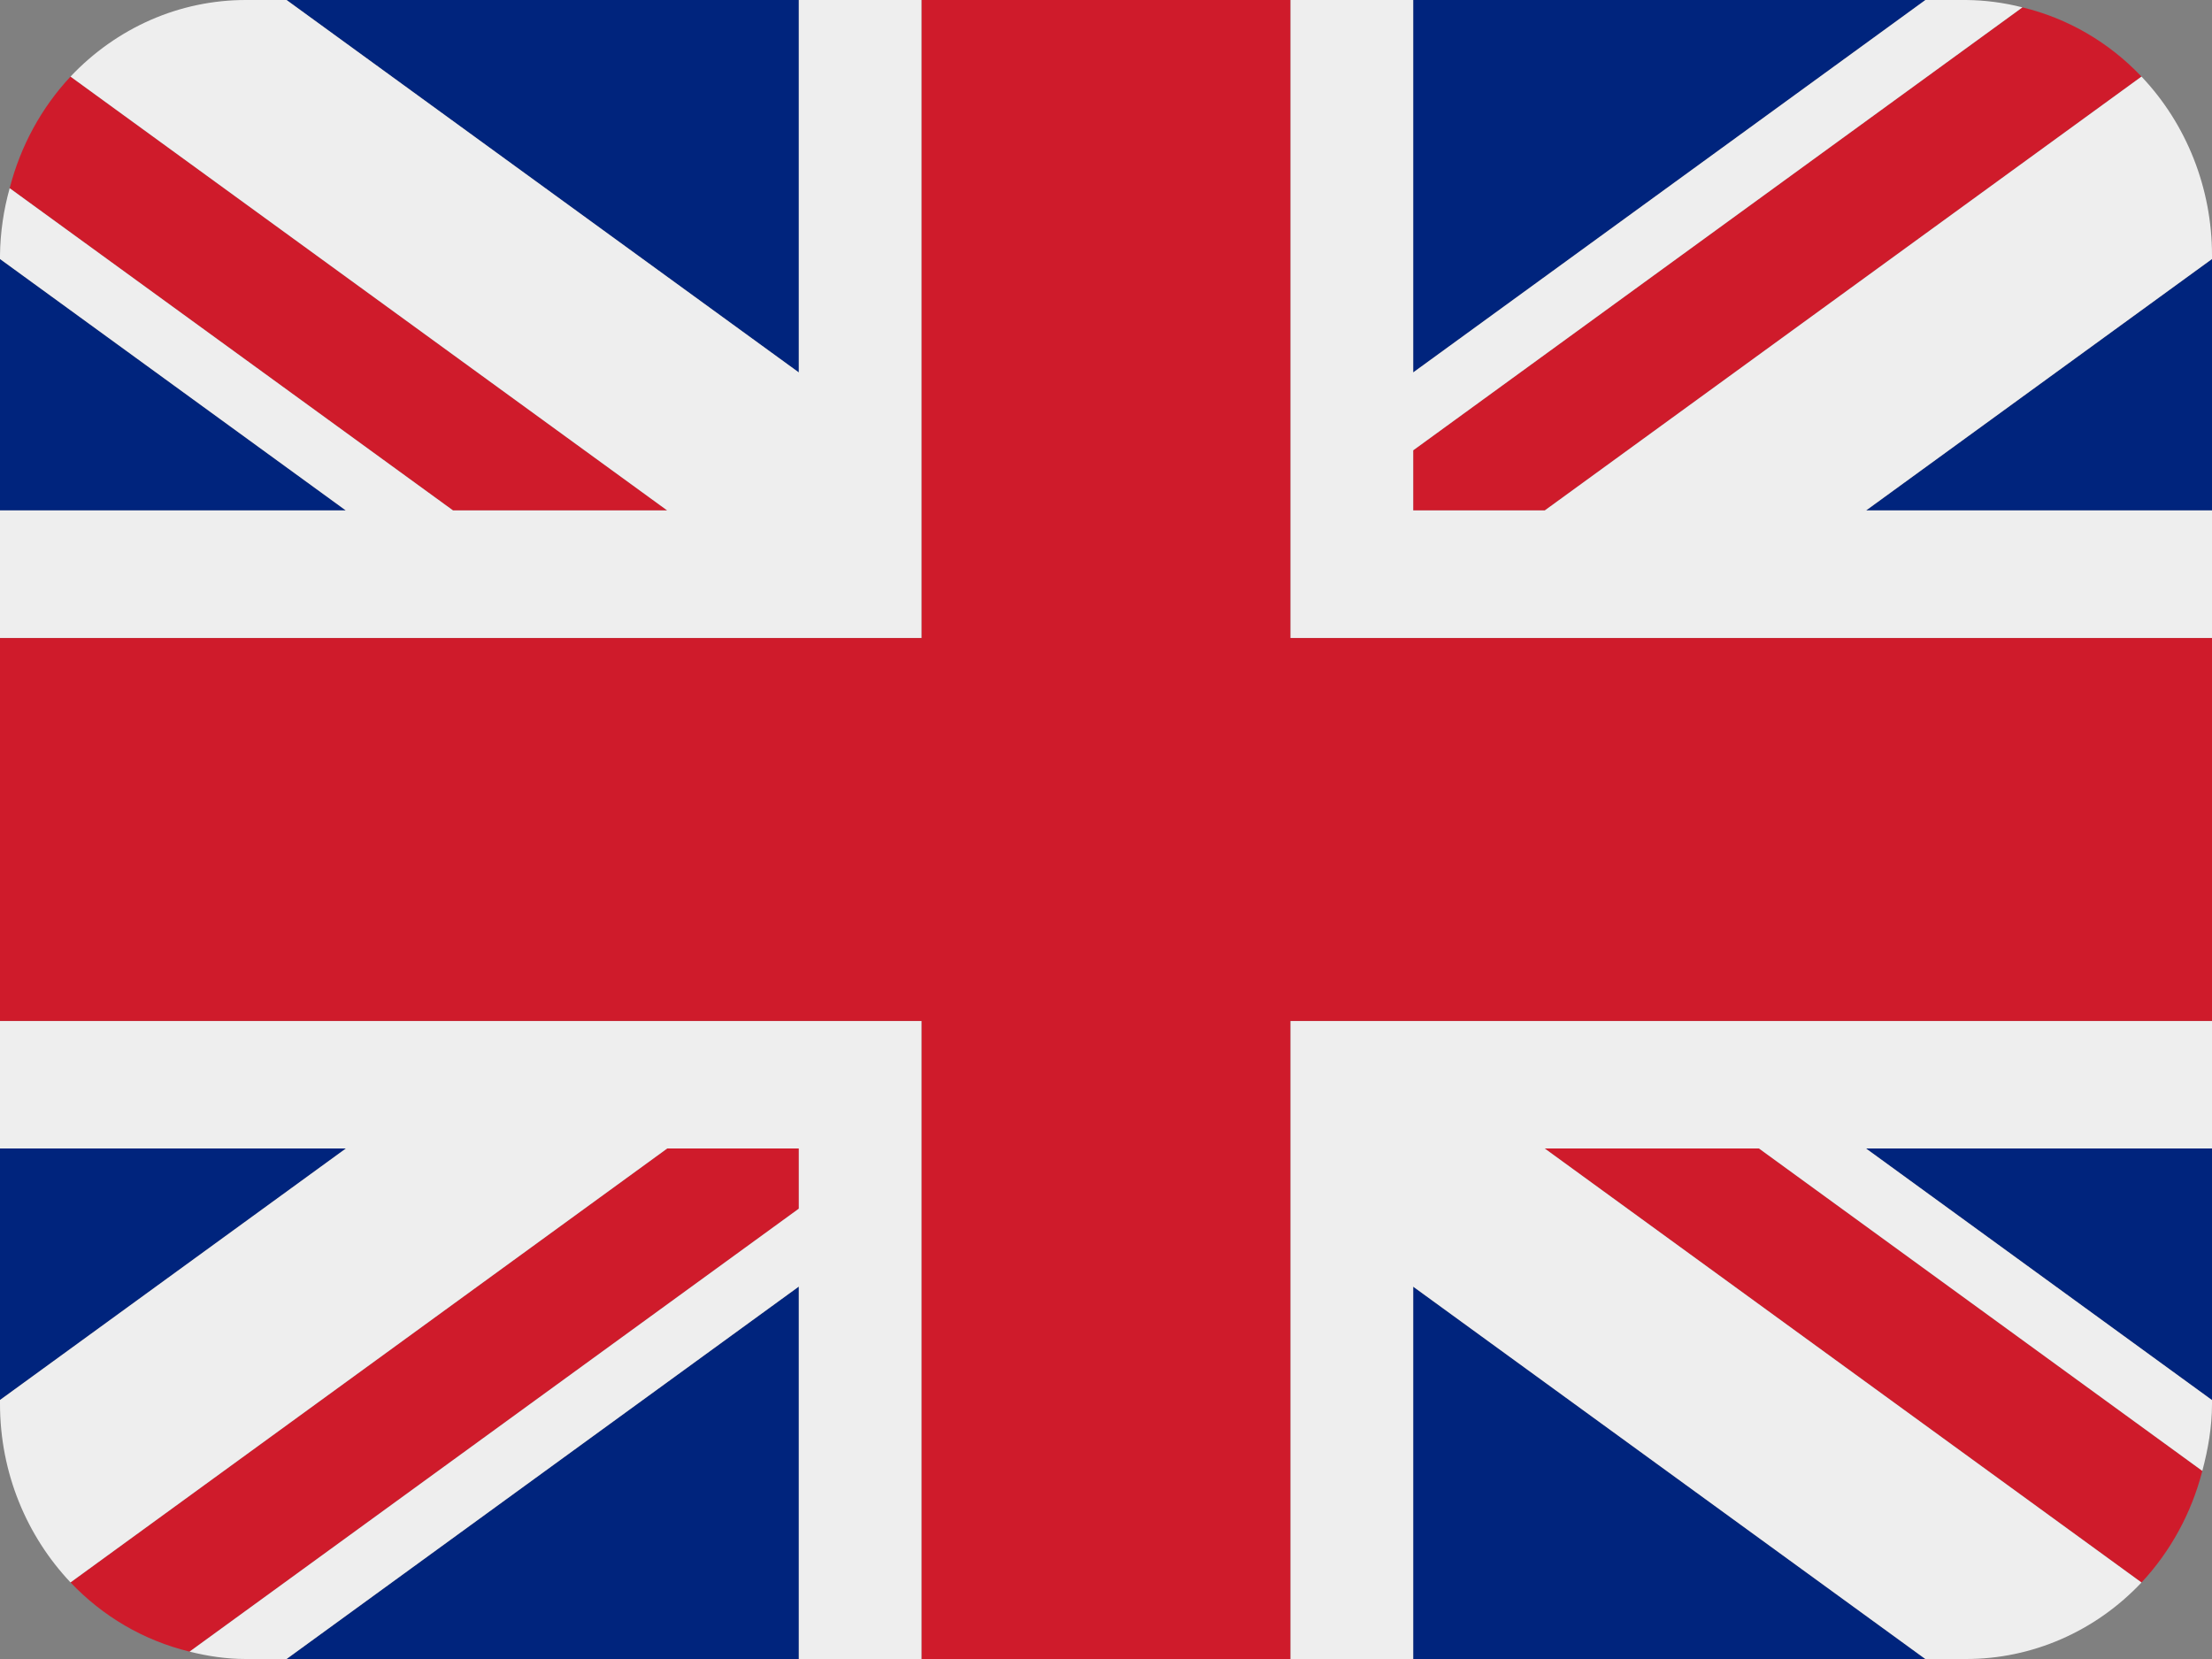 <svg width="24" height="18" viewBox="0 0 24 18" fill="none" xmlns="http://www.w3.org/2000/svg">
<rect x="0" y="0" width="24" height="18" fill="#808080" stroke="none"/>
<path d="M0 2.81V5.538H3.752L0 2.81ZM3.109 18H8.667V13.959L3.109 18ZM15.333 13.96V18H20.89L15.333 13.96ZM0 12.461V15.19L3.753 12.461H0ZM20.891 3.30118e-07H15.333V4.041L20.891 3.30118e-07ZM24 15.191V12.461H20.246L24 15.191ZM24 5.538V2.81L20.247 5.538H24ZM8.667 3.30118e-07H3.109L8.667 4.041V3.30118e-07Z" fill="#00247D"/>
<path d="M16.76 12.461L23.235 17.17C23.551 16.832 23.778 16.415 23.895 15.959L19.085 12.461H16.76ZM8.667 12.461H7.239L0.765 17.169C1.113 17.536 1.558 17.799 2.057 17.92L8.667 13.114V12.461ZM15.333 5.538H16.761L23.235 0.831C22.881 0.458 22.434 0.198 21.943 0.08L15.333 4.886V5.538ZM7.239 5.538L0.765 0.831C0.449 1.169 0.222 1.586 0.105 2.042L4.915 5.538H7.239Z" fill="#CF1B2B"/>
<path d="M24 11.077H14V18H15.333V13.96L20.89 18H21.333C21.688 18 22.038 17.927 22.365 17.784C22.691 17.642 22.987 17.433 23.235 17.17L16.76 12.461H19.085L23.895 15.959C23.957 15.726 24 15.484 24 15.231V15.191L20.246 12.461H24V11.077ZM0 11.077V12.461H3.753L0 15.19V15.231C0 15.986 0.293 16.669 0.765 17.169L7.239 12.461H8.667V13.114L2.057 17.92C2.253 17.969 2.456 18 2.667 18H3.109L8.667 13.959V18H10V11.077H0ZM24 2.769C24 2.044 23.725 1.347 23.235 0.831L16.761 5.538H15.333V4.886L21.943 0.08C21.744 0.029 21.539 0.002 21.333 2.61954e-07L20.891 3.30118e-07L15.333 4.041V3.30118e-07L14 2.61954e-07V6.923H24V5.538H20.247L24 2.81V2.769ZM8.667 3.30118e-07V4.041L3.109 3.30118e-07L2.667 2.61954e-07C2.312 -0 1.962 0.073 1.635 0.216C1.309 0.359 1.013 0.568 0.765 0.831L7.239 5.538H4.915L0.105 2.042C0.039 2.278 0.003 2.523 0 2.769V2.81L3.752 5.538H0V6.923H10V2.61954e-07L8.667 3.30118e-07Z" fill="#EEEEEE"/>
<path d="M14 6.923V2.61954e-07H10V6.923H0V11.077H10V18H14V11.077H24V6.923H14Z" fill="#CF1B2B"/>
</svg>
